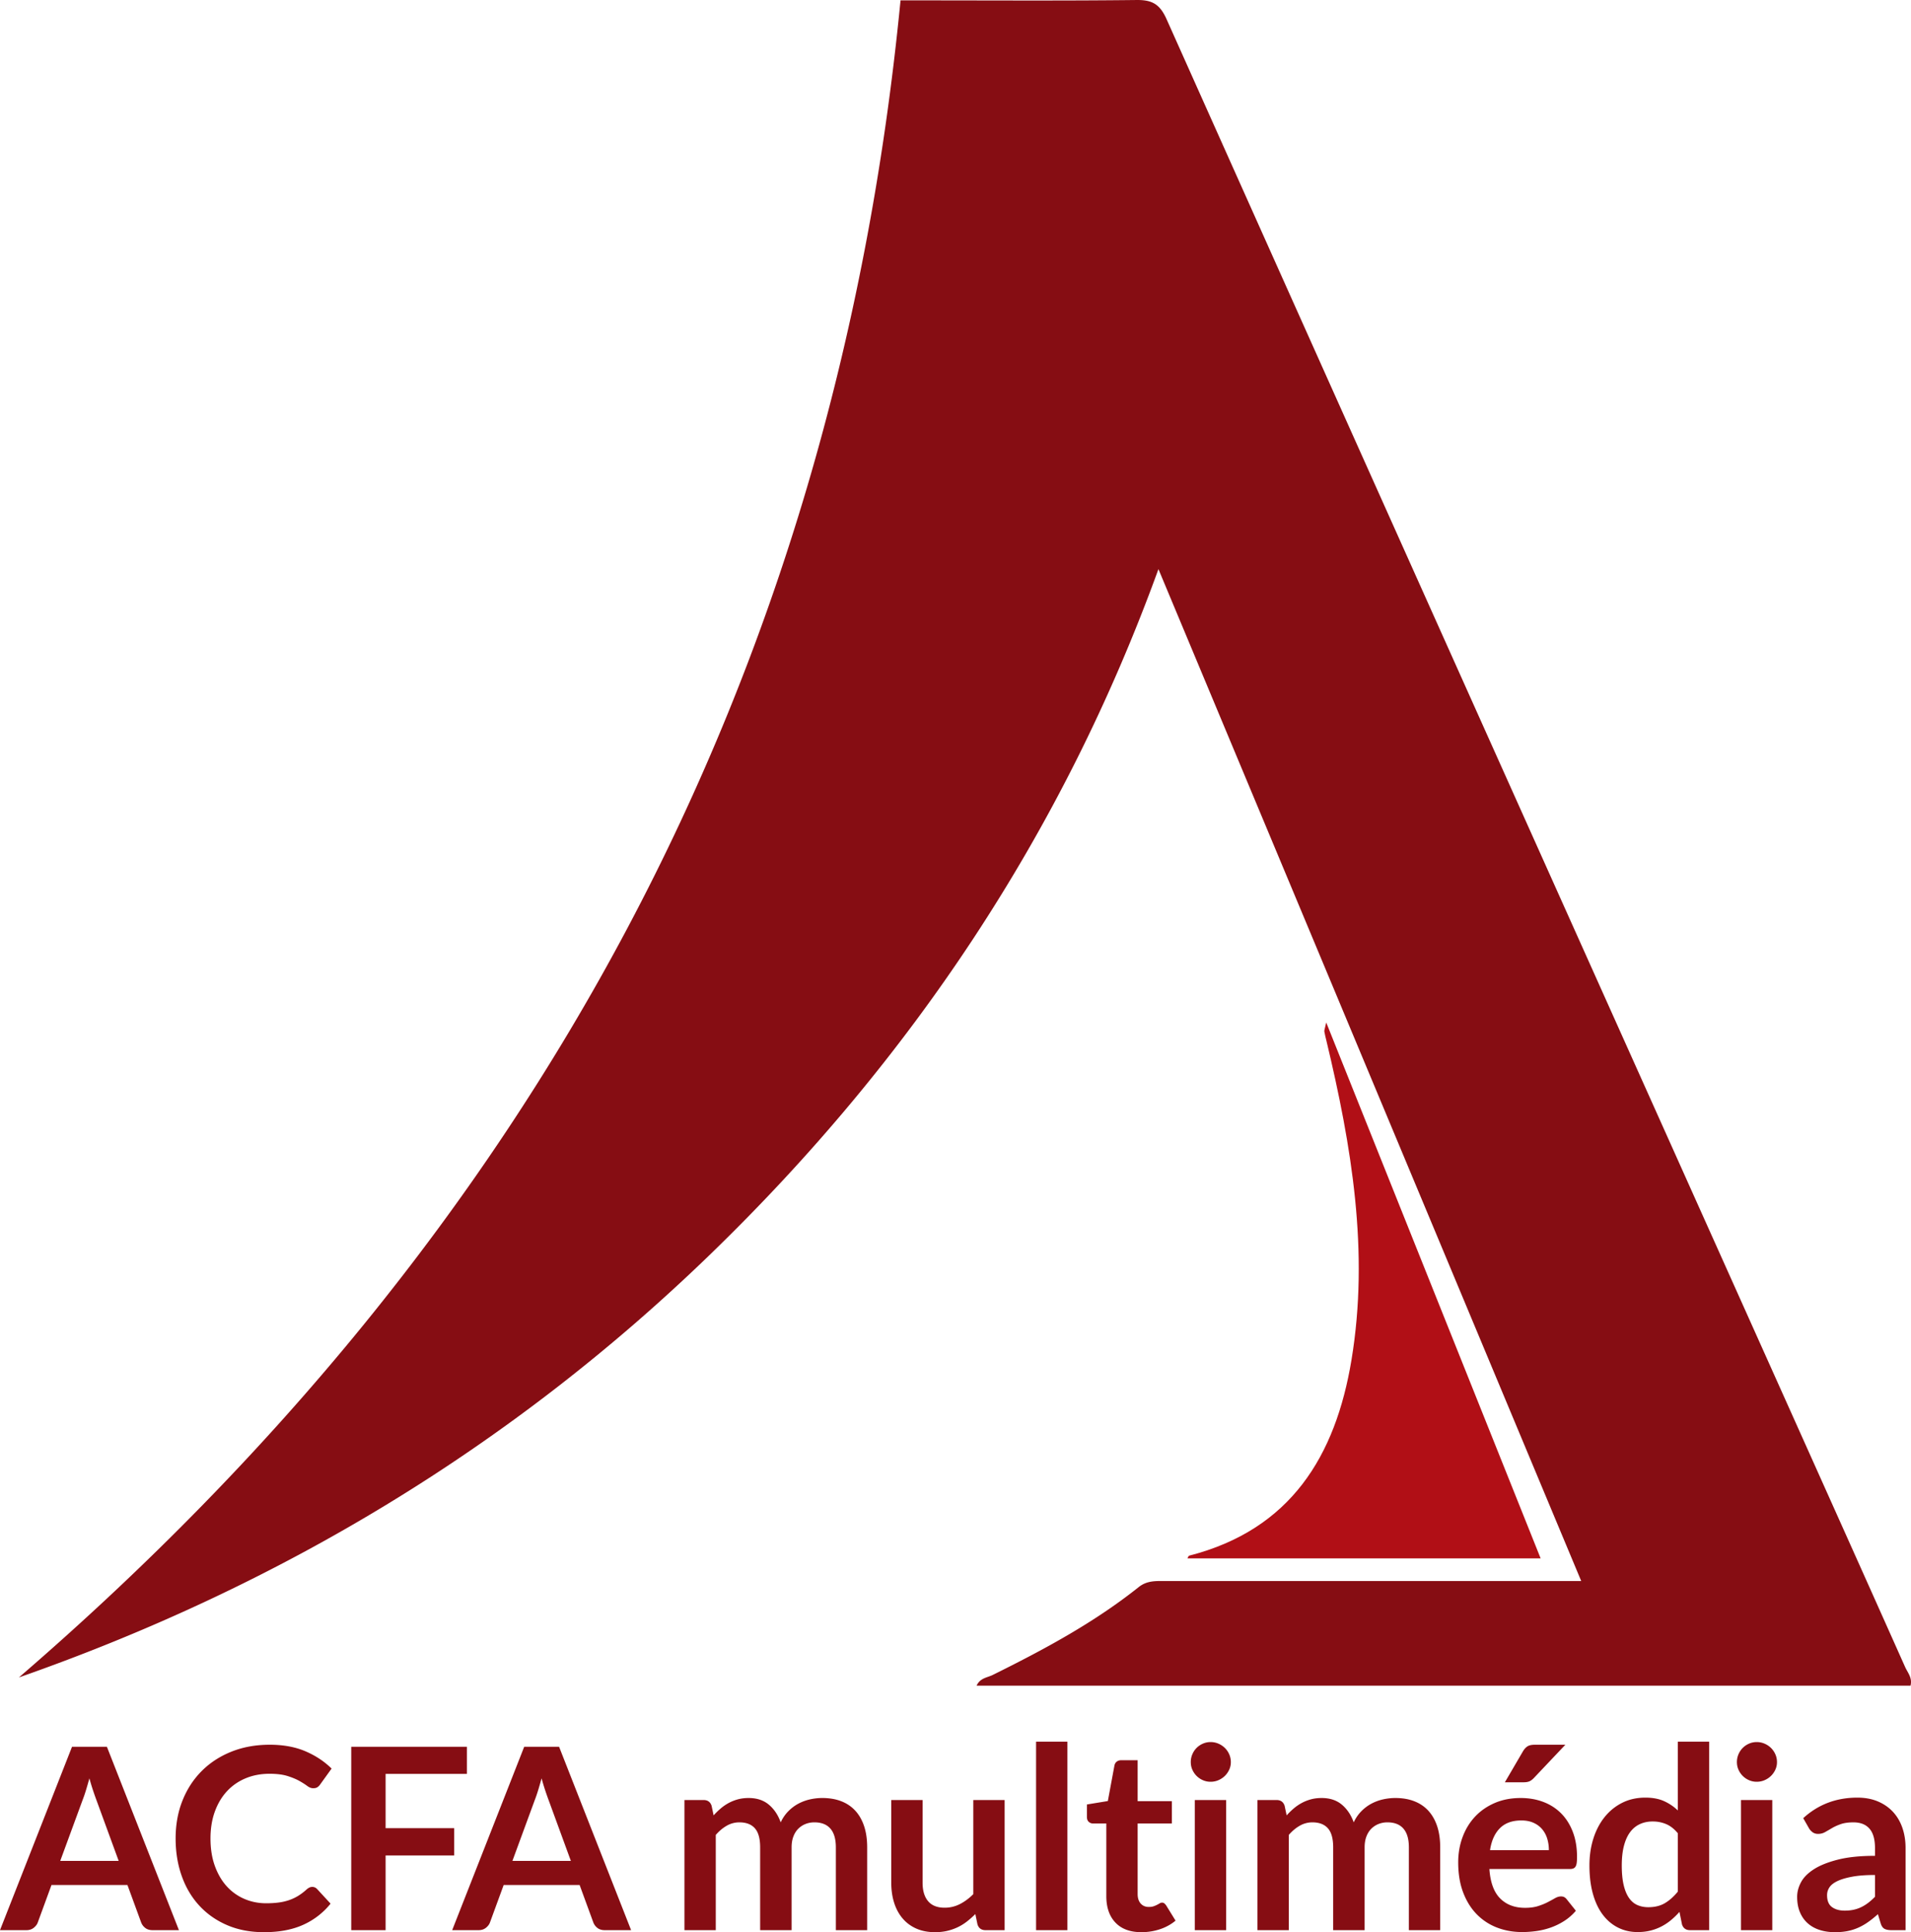 <svg xmlns="http://www.w3.org/2000/svg" viewBox="0 0 600 606.539"><path d="M483.72 489.201h-110.9c.166-.272.298-.792.546-.855 31.865-8.172 45.967-31.245 50.969-61.49 5.615-33.951.022-67.144-7.866-100.098-.236-.983-.501-1.962-.663-2.957-.059-.364.144-.77.589-2.84l67.324 168.24z" fill="#b10f16"/><path d="M598.158 523.307c-12.33-27.615-24.718-55.204-37.098-82.796C496.085 295.696 431.08 150.895 366.263 6.009c-2.099-4.693-4.508-6.064-9.42-6.007-22.57.259-45.145.114-67.717.114h-6.385C261.95 213.658 167.272 387.466 5.942 526.568c81.767-28.61 154.667-72.356 217.223-132.97 62.746-60.799 110.35-131.686 140.552-214.94l132.74 317.643h-7.689c-41.078 0-82.156 0-123.235-.002-2.825 0-5.49-.1-8.026 1.92-14.066 11.2-29.81 19.652-45.86 27.589-1.666.823-3.92.911-5.026 3.347H599.85c.638-2.465-.902-4.082-1.691-5.848zm-272.86 82.595h9.834V546.74h-9.834v59.162zm40.25-8.42c-.185-.146-.424-.22-.715-.22-.24 0-.478.074-.717.22s-.511.298-.816.457c-.306.16-.664.312-1.075.458-.412.146-.923.219-1.533.219-1.062 0-1.911-.358-2.548-1.075s-.956-1.712-.956-2.986v-22.136h10.75v-7.007h-10.75v-12.86h-5.096c-.584 0-1.069.146-1.453.438-.385.293-.63.704-.736 1.234l-2.07 11.148-6.57 1.075v3.902c0 .69.193 1.208.578 1.553.384.345.842.517 1.373.517h4.14v22.813c0 3.53.956 6.297 2.867 8.3 1.911 2.005 4.632 3.007 8.162 3.007 1.99 0 3.914-.306 5.773-.916 1.857-.61 3.503-1.513 4.936-2.708l-2.946-4.777a3.345 3.345 0 0 0-.597-.656zm-59.957-2.887c-1.327 1.327-2.734 2.369-4.22 3.125a10.387 10.387 0 0 1-4.778 1.135c-2.309 0-4.04-.684-5.195-2.05-1.154-1.367-1.732-3.298-1.732-5.794v-25.958h-9.834v25.958c0 2.284.299 4.374.896 6.27.597 1.9 1.48 3.538 2.648 4.918 1.167 1.38 2.607 2.448 4.32 3.205 1.711.756 3.682 1.135 5.912 1.135 1.353 0 2.62-.14 3.802-.418a16.164 16.164 0 0 0 3.304-1.155 15.838 15.838 0 0 0 2.887-1.791 28.474 28.474 0 0 0 2.627-2.33l.677 3.265c.398 1.195 1.234 1.792 2.508 1.792h6.012v-40.849h-9.834v29.542zm69.552 11.307h9.834v-40.849h-9.834v40.849zm-106.537-37.424c-1.195-1.327-2.668-2.335-4.42-3.026-1.751-.69-3.755-1.036-6.011-1.036-1.3 0-2.595.147-3.882.438a14.5 14.5 0 0 0-3.643 1.354c-1.141.611-2.19 1.4-3.145 2.369-.956.97-1.752 2.13-2.389 3.484-.823-2.31-2.064-4.16-3.723-5.554-1.658-1.393-3.775-2.09-6.35-2.09-1.22 0-2.343.139-3.364.418a13.585 13.585 0 0 0-2.866 1.134c-.89.478-1.726 1.05-2.509 1.713a23.262 23.262 0 0 0-2.249 2.19l-.637-3.027c-.398-1.194-1.234-1.792-2.508-1.792h-6.012v40.849h9.834v-29.9c1.061-1.22 2.21-2.183 3.444-2.886a7.873 7.873 0 0 1 3.96-1.055c2.151 0 3.776.624 4.878 1.87 1.101 1.249 1.652 3.24 1.652 5.973v25.998h9.874v-25.998c0-1.274.185-2.402.557-3.384.372-.982.882-1.798 1.533-2.449a6.696 6.696 0 0 1 2.27-1.493 7.5 7.5 0 0 1 2.806-.517c2.203 0 3.875.656 5.016 1.97s1.713 3.272 1.713 5.873v25.998h9.833v-25.998c0-2.468-.312-4.659-.935-6.57-.624-1.91-1.533-3.529-2.727-4.856zm115.953-19.788a6.577 6.577 0 0 0-2.01-1.333 6.17 6.17 0 0 0-2.469-.498 5.93 5.93 0 0 0-2.409.498 6.384 6.384 0 0 0-1.97 1.333 6.325 6.325 0 0 0-1.334 1.99 6.17 6.17 0 0 0-.497 2.47c0 .85.165 1.646.497 2.388a6.447 6.447 0 0 0 1.334 1.951 6.374 6.374 0 0 0 1.97 1.334 5.92 5.92 0 0 0 2.41.497 6.16 6.16 0 0 0 2.468-.497 6.566 6.566 0 0 0 2.01-1.334 6.575 6.575 0 0 0 1.374-1.95 5.61 5.61 0 0 0 .517-2.39c0-.875-.173-1.698-.517-2.468a6.44 6.44 0 0 0-1.374-1.99zm162.056 57.212h9.834v-40.849h-9.834v40.849zm9.416-57.212a6.57 6.57 0 0 0-2.01-1.333 6.166 6.166 0 0 0-2.47-.498c-.848 0-1.651.166-2.408.498a6.368 6.368 0 0 0-1.97 1.333 6.317 6.317 0 0 0-1.335 1.99 6.182 6.182 0 0 0-.498 2.47c0 .85.167 1.646.498 2.388a6.438 6.438 0 0 0 1.335 1.951 6.357 6.357 0 0 0 1.97 1.334c.757.332 1.56.497 2.408.497.877 0 1.7-.165 2.47-.497a6.559 6.559 0 0 0 2.01-1.334 6.574 6.574 0 0 0 1.374-1.95 5.61 5.61 0 0 0 .517-2.39c0-.875-.173-1.698-.517-2.468a6.44 6.44 0 0 0-1.374-1.99zm-29.242 19.628a15.375 15.375 0 0 0-4.34-2.926c-1.618-.73-3.57-1.095-5.852-1.095-2.681 0-5.097.538-7.247 1.613a16.538 16.538 0 0 0-5.534 4.478c-1.54 1.912-2.72 4.168-3.544 6.769-.822 2.601-1.233 5.414-1.233 8.44 0 3.345.365 6.317 1.095 8.918.73 2.602 1.765 4.784 3.106 6.55 1.339 1.765 2.938 3.112 4.797 4.04 1.857.929 3.902 1.394 6.131 1.394 1.434 0 2.767-.153 4-.458a15.666 15.666 0 0 0 3.466-1.294 16.826 16.826 0 0 0 3.005-1.99 24.428 24.428 0 0 0 2.667-2.588l.796 3.941c.398 1.195 1.235 1.792 2.508 1.792h6.012V546.74h-9.833v21.578zm0 25.48c-1.275 1.567-2.628 2.774-4.061 3.623-1.433.85-3.172 1.275-5.215 1.275-1.275 0-2.428-.233-3.465-.697-1.035-.464-1.91-1.22-2.627-2.27-.717-1.048-1.267-2.402-1.652-4.06-.385-1.66-.578-3.683-.578-6.072 0-2.362.226-4.412.677-6.151.451-1.738 1.096-3.172 1.931-4.3.836-1.128 1.858-1.97 3.066-2.528 1.207-.557 2.554-.836 4.04-.836 1.513 0 2.927.279 4.241.836 1.314.558 2.527 1.513 3.643 2.866V593.8zm67.522-25.062c-1.3-1.393-2.887-2.48-4.758-3.264-1.871-.783-4.002-1.175-6.39-1.175-6.635 0-12.302 2.15-17 6.45l1.792 3.145c.291.504.677.93 1.154 1.274.478.345 1.048.517 1.712.517.796 0 1.527-.185 2.19-.557.663-.37 1.386-.79 2.17-1.254.782-.464 1.704-.882 2.767-1.254 1.061-.371 2.388-.557 3.98-.557 2.204 0 3.883.662 5.036 1.985 1.156 1.324 1.733 3.364 1.733 6.119v2.406c-4.645 0-8.533.4-11.665 1.199-3.133.799-5.64 1.804-7.525 3.016-1.885 1.212-3.232 2.57-4.041 4.074-.81 1.505-1.214 3.03-1.214 4.574 0 1.838.292 3.449.876 4.834s1.4 2.543 2.448 3.475c1.05.932 2.303 1.631 3.762 2.097 1.46.466 3.052.699 4.778.699 1.46 0 2.787-.12 3.982-.359a15.798 15.798 0 0 0 3.384-1.074 18.45 18.45 0 0 0 3.084-1.772 33.456 33.456 0 0 0 3.046-2.449l.877 2.907c.265.85.663 1.413 1.194 1.691.53.28 1.261.419 2.19.419h4.42v-25.8c0-2.308-.34-4.431-1.016-6.37-.677-1.936-1.666-3.602-2.966-4.996zm-5.614 26.685c-.717.73-1.428 1.365-2.13 1.9s-1.433.986-2.19 1.352c-.756.366-1.56.64-2.408.823-.85.183-1.78.275-2.787.275-1.646 0-2.98-.375-4-1.123-1.023-.749-1.534-1.992-1.534-3.73 0-.882.244-1.697.736-2.445.491-.748 1.32-1.404 2.488-1.965 1.168-.561 2.714-1.023 4.64-1.383 1.923-.362 4.318-.542 7.185-.542v6.838zm-108.509-36.24c.465-.2.949-.563 1.454-1.095l9.834-10.39h-9.555c-1.062 0-1.859.179-2.388.537-.531.358-.996.882-1.394 1.572l-5.653 9.675h5.891c.744 0 1.347-.1 1.811-.3zm-31.669 9.297c-1.195-1.327-2.668-2.335-4.42-3.026-1.751-.69-3.755-1.036-6.011-1.036-1.3 0-2.595.147-3.882.438a14.501 14.501 0 0 0-3.643 1.354c-1.141.611-2.19 1.4-3.145 2.369-.956.97-1.752 2.13-2.389 3.484-.823-2.31-2.064-4.16-3.723-5.554-1.658-1.393-3.775-2.09-6.35-2.09-1.22 0-2.343.139-3.364.418a13.585 13.585 0 0 0-2.866 1.134c-.89.478-1.726 1.05-2.509 1.713a23.262 23.262 0 0 0-2.249 2.19l-.637-3.027c-.398-1.194-1.234-1.792-2.508-1.792h-6.012v40.849h9.834v-29.9c1.061-1.22 2.21-2.183 3.444-2.886a7.874 7.874 0 0 1 3.96-1.055c2.151 0 3.776.624 4.878 1.87 1.101 1.249 1.652 3.24 1.652 5.973v25.998h9.874v-25.998c0-1.274.185-2.402.557-3.384.372-.982.882-1.798 1.533-2.449a6.696 6.696 0 0 1 2.27-1.493 7.5 7.5 0 0 1 2.806-.517c2.203 0 3.875.656 5.016 1.97 1.142 1.314 1.713 3.272 1.713 5.873v25.998h9.833v-25.998c0-2.468-.312-4.659-.935-6.57-.625-1.91-1.533-3.529-2.727-4.856zm41.644.776c-1.566-1.58-3.431-2.78-5.594-3.603-2.164-.822-4.533-1.235-7.107-1.235-3.053 0-5.793.532-8.221 1.593-2.429 1.062-4.487 2.502-6.172 4.32-1.685 1.818-2.979 3.955-3.88 6.41-.903 2.455-1.355 5.076-1.355 7.863 0 3.583.518 6.735 1.553 9.455 1.035 2.721 2.455 5.003 4.26 6.848a17.732 17.732 0 0 0 6.37 4.18c2.442.942 5.083 1.414 7.923 1.414 1.433 0 2.912-.106 4.439-.319a23.207 23.207 0 0 0 4.5-1.095c1.472-.517 2.886-1.207 4.24-2.07s2.573-1.93 3.662-3.204l-2.867-3.584a2.284 2.284 0 0 0-.756-.677c-.292-.16-.638-.238-1.036-.238-.61 0-1.24.185-1.89.557-.65.372-1.408.783-2.27 1.234-.863.452-1.87.863-3.026 1.234-1.154.372-2.528.558-4.12.558-3.24 0-5.84-.982-7.803-2.947-1.965-1.963-3.094-5.042-3.384-9.236h25.24c.451 0 .823-.06 1.115-.18.292-.118.524-.318.697-.596.172-.28.291-.663.358-1.155.066-.491.1-1.108.1-1.851 0-2.947-.439-5.568-1.313-7.863-.877-2.296-2.098-4.234-3.663-5.813zm-22.335 11.525c.45-2.972 1.486-5.268 3.105-6.887 1.618-1.619 3.862-2.428 6.728-2.428 1.46 0 2.734.245 3.822.736 1.089.492 1.99 1.161 2.707 2.01a8.292 8.292 0 0 1 1.592 2.967c.346 1.128.518 2.329.518 3.602h-18.472zM22.614 548.332L0 605.902h8.32c.903 0 1.666-.252 2.29-.757.624-.504 1.041-1.061 1.254-1.672l4.3-11.745h23.848l4.3 11.745c.265.69.696 1.268 1.293 1.732.598.465 1.36.697 2.29.697h8.28l-22.613-57.57H22.614zm-3.703 35.832l7.007-19.07a42.72 42.72 0 0 0 1.055-3.066c.359-1.168.723-2.429 1.095-3.783.371 1.354.75 2.608 1.135 3.763a87.673 87.673 0 0 0 1.055 3.006l7.007 19.15H18.911zm145.675-35.832l-22.614 57.57h8.32c.902 0 1.666-.252 2.29-.757.623-.504 1.041-1.061 1.254-1.672l4.3-11.745h23.847l4.3 11.745c.266.69.697 1.268 1.294 1.732.598.465 1.36.697 2.29.697h8.28l-22.613-57.57h-10.948zm-3.703 35.832l7.007-19.07c.344-.877.696-1.898 1.055-3.066.358-1.168.723-2.429 1.095-3.783a72.28 72.28 0 0 0 1.135 3.763 87.695 87.695 0 0 0 1.054 3.006l7.008 19.15h-18.354zm-89.599-21.897c1.633-1.752 3.583-3.099 5.853-4.041 2.27-.942 4.757-1.413 7.465-1.413 2.309 0 4.213.238 5.713.716s2.74.995 3.722 1.552c.982.558 1.792 1.076 2.429 1.553.637.478 1.26.717 1.871.717.584 0 1.042-.12 1.374-.358a3.26 3.26 0 0 0 .816-.836l3.583-4.977c-2.283-2.256-5.023-4.067-8.221-5.435-3.199-1.366-6.935-2.05-11.208-2.05-4.38 0-8.38.724-12.003 2.17-3.623 1.447-6.735 3.47-9.336 6.072-2.602 2.601-4.618 5.7-6.052 9.296-1.433 3.597-2.15 7.558-2.15 11.884 0 4.274.643 8.215 1.931 11.825 1.287 3.61 3.139 6.714 5.554 9.316 2.415 2.601 5.328 4.632 8.739 6.09 3.41 1.46 7.252 2.19 11.526 2.19 4.777 0 8.871-.769 12.282-2.308a23.176 23.176 0 0 0 8.62-6.649l-4.22-4.579c-.426-.45-.93-.677-1.514-.677-.344 0-.663.074-.955.22-.292.145-.571.338-.836.577a17.633 17.633 0 0 1-2.647 2.01c-.89.545-1.832.99-2.828 1.334a16.81 16.81 0 0 1-3.264.756c-1.182.16-2.502.24-3.962.24-2.442 0-4.724-.458-6.847-1.374a15.891 15.891 0 0 1-5.534-3.962c-1.567-1.725-2.807-3.848-3.723-6.37-.915-2.521-1.373-5.4-1.373-8.64 0-3.13.458-5.951 1.373-8.46.916-2.508 2.19-4.638 3.822-6.39zm71.325 11.625h-21.54v-17.04h25.52v-8.52h-36.308v57.57h10.789v-23.45h21.539v-8.56z" fill="#860d13"/></svg>